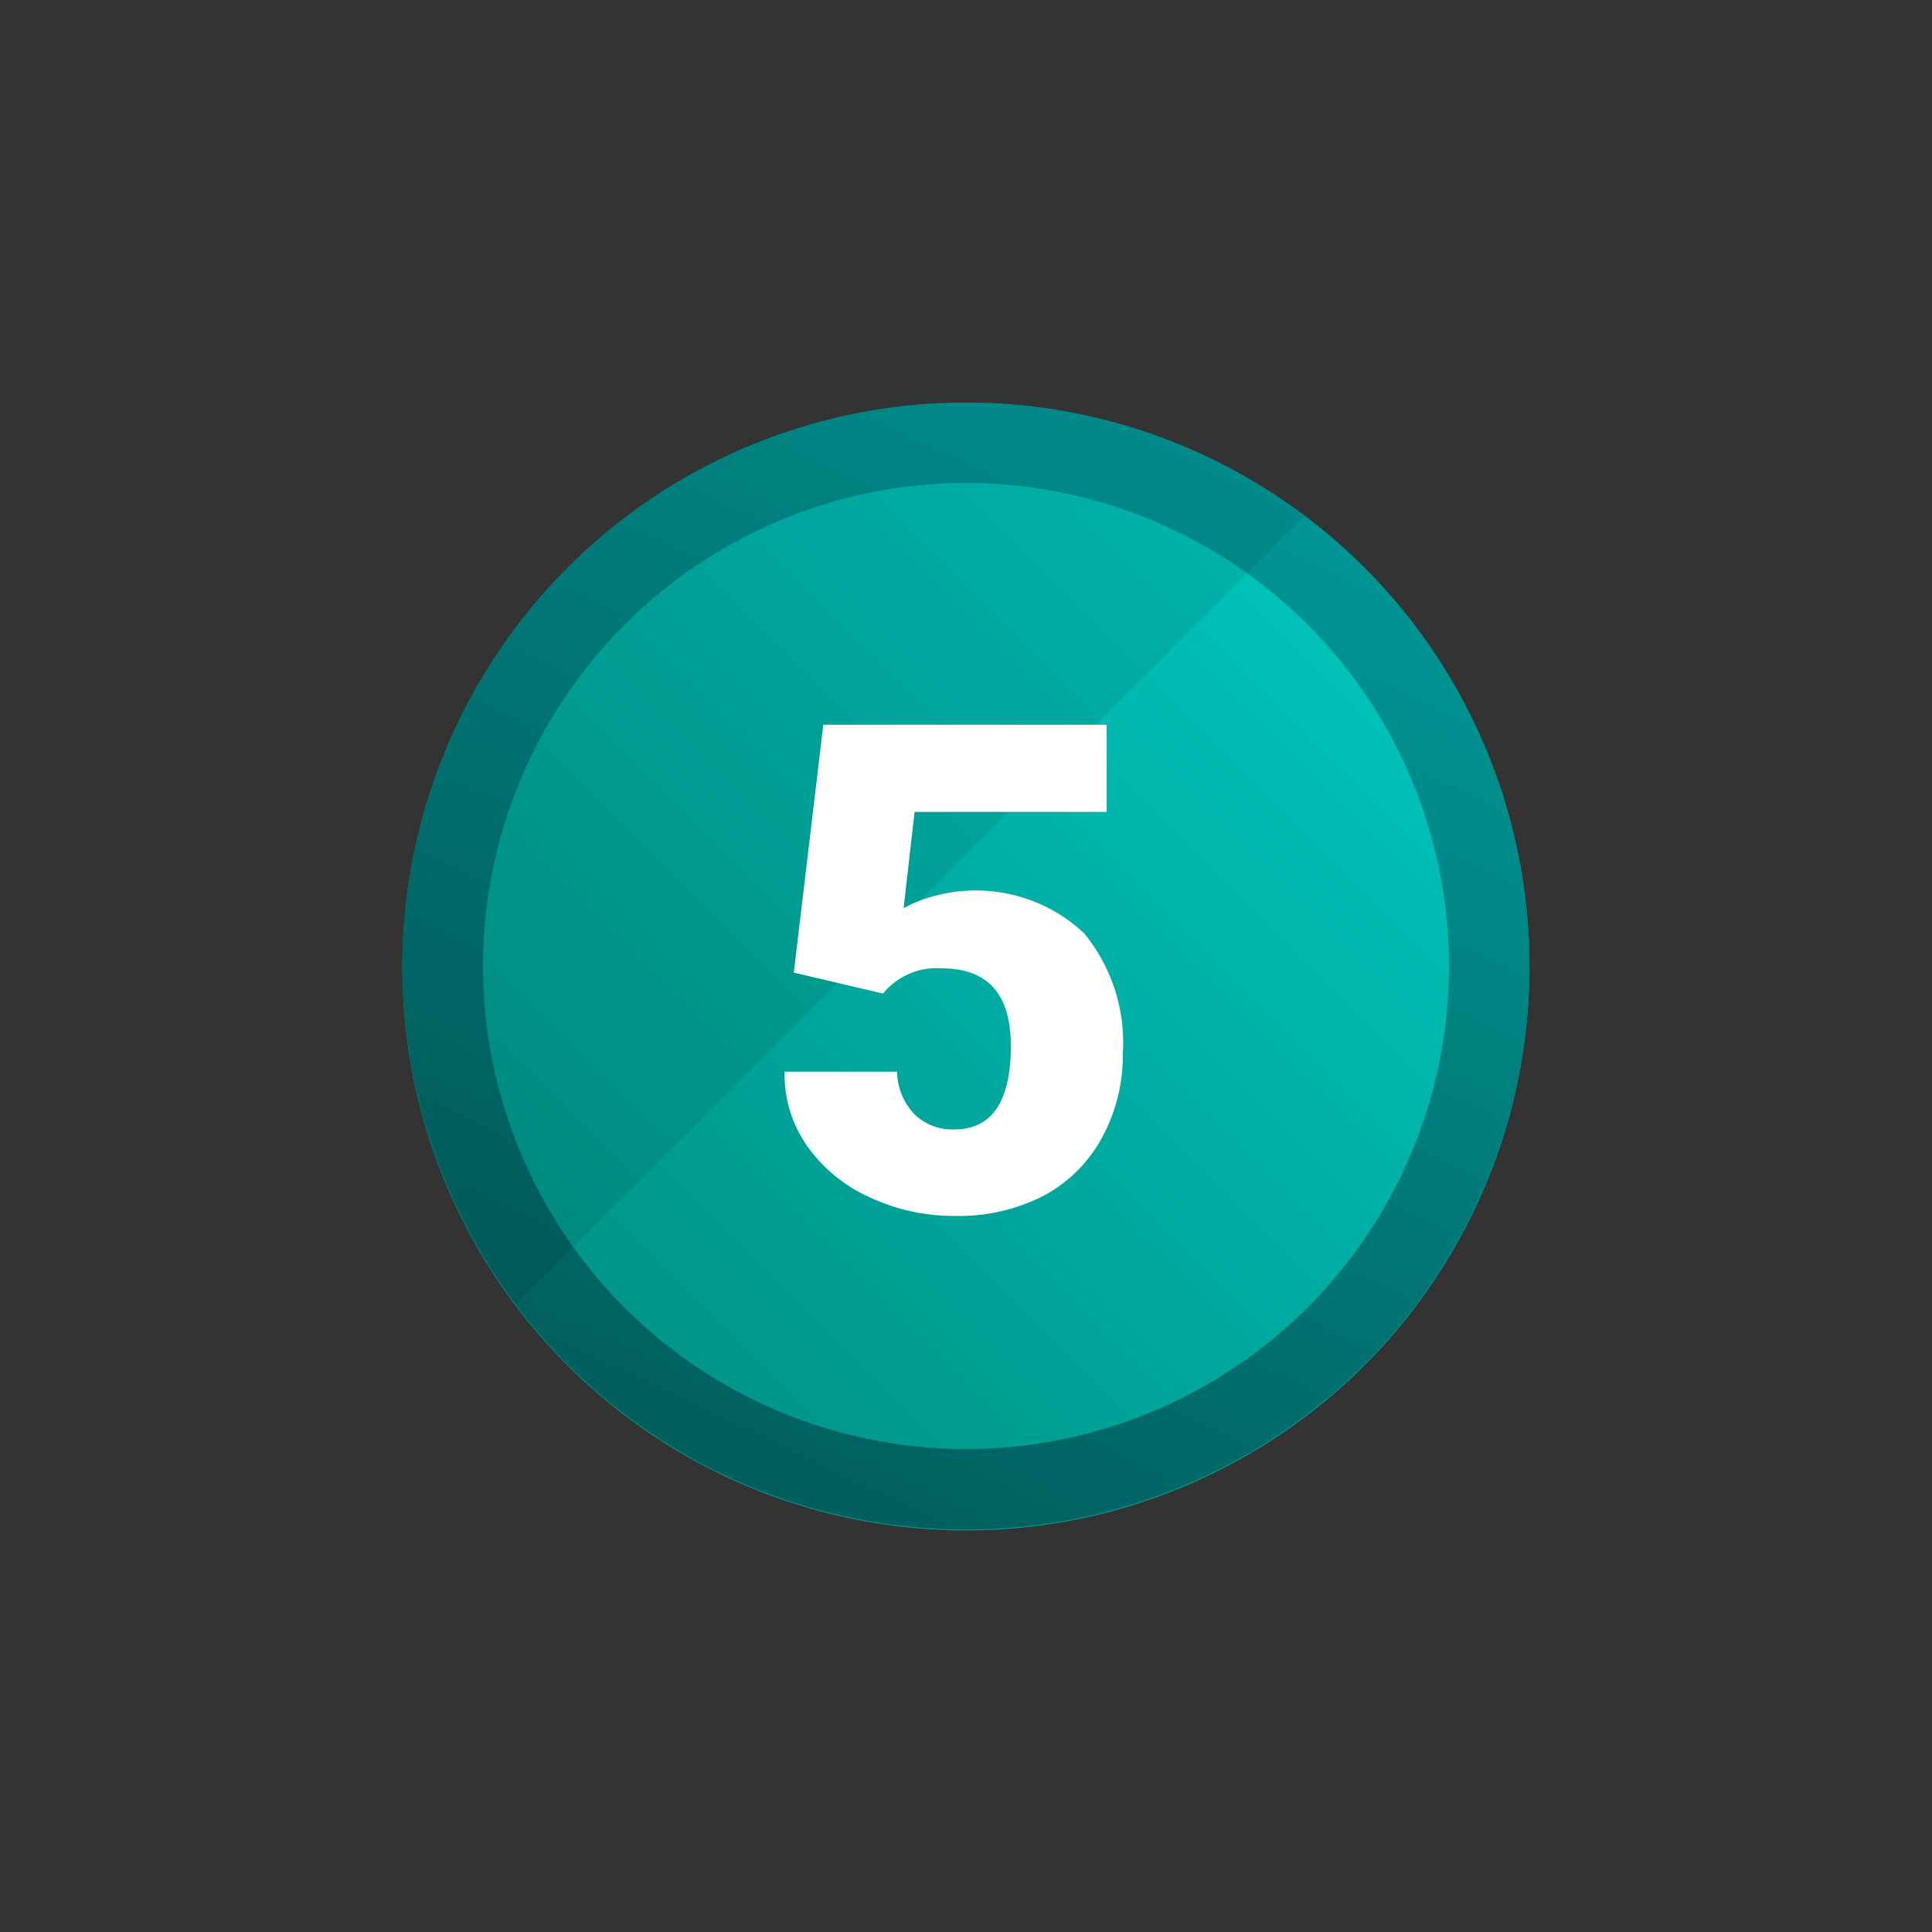 <svg id="Layer_5" data-name="Layer 5" xmlns="http://www.w3.org/2000/svg" xmlns:xlink="http://www.w3.org/1999/xlink" viewBox="0 0 72 72"><rect x="0" y="0" width="72" height="72" fill="#333333" stroke="none"/><defs><style>.cls-1{fill:url(#linear-gradient);}.cls-2{fill:url(#linear-gradient-2);}.cls-3{opacity:0.08;}.cls-4{fill-rule:evenodd;}.cls-5{fill:#fff;}</style><linearGradient id="linear-gradient" x1="50.478" y1="21.553" x2="20.348" y2="51.683" gradientUnits="userSpaceOnUse"><stop offset="0" stop-color="#00c4bb"/><stop offset="1" stop-color="#009185"/></linearGradient><linearGradient id="linear-gradient-2" x1="45.044" y1="17.042" x2="26.956" y2="54.958" gradientUnits="userSpaceOnUse"><stop offset="0" stop-color="#009695"/><stop offset="1" stop-color="#005e5d"/></linearGradient></defs><title>pr</title><circle class="cls-1" cx="35.996" cy="36.035" r="21"/><path class="cls-2" d="M36,18A18,18,0,1,1,18,36,18.021,18.021,0,0,1,36,18m0-3A21,21,0,1,0,57,36,21,21,0,0,0,36,15Z"/><g class="cls-3"><path class="cls-4" d="M48.605,19.232A20.972,20.972,0,0,0,19.232,48.605Z"/></g><path class="cls-5" d="M29.583,36.246l1.1-9.237H41.241v3.249H34.084l-.409,3.587a4.973,4.973,0,0,1,1.172-.46A5.894,5.894,0,0,1,40.4,34.778a6.425,6.425,0,0,1,1.445,4.472,6.419,6.419,0,0,1-.775,3.144A5.326,5.326,0,0,1,38.9,44.558a6.878,6.878,0,0,1-3.312.756,7.391,7.391,0,0,1-3.187-.7,5.7,5.7,0,0,1-2.331-1.921,4.652,4.652,0,0,1-.831-2.756h4.191a2.37,2.37,0,0,0,.633,1.571,2.008,2.008,0,0,0,1.5.582q2.108,0,2.108-3.119,0-2.883-2.58-2.884a2.573,2.573,0,0,0-2.182.94Z"/></svg>